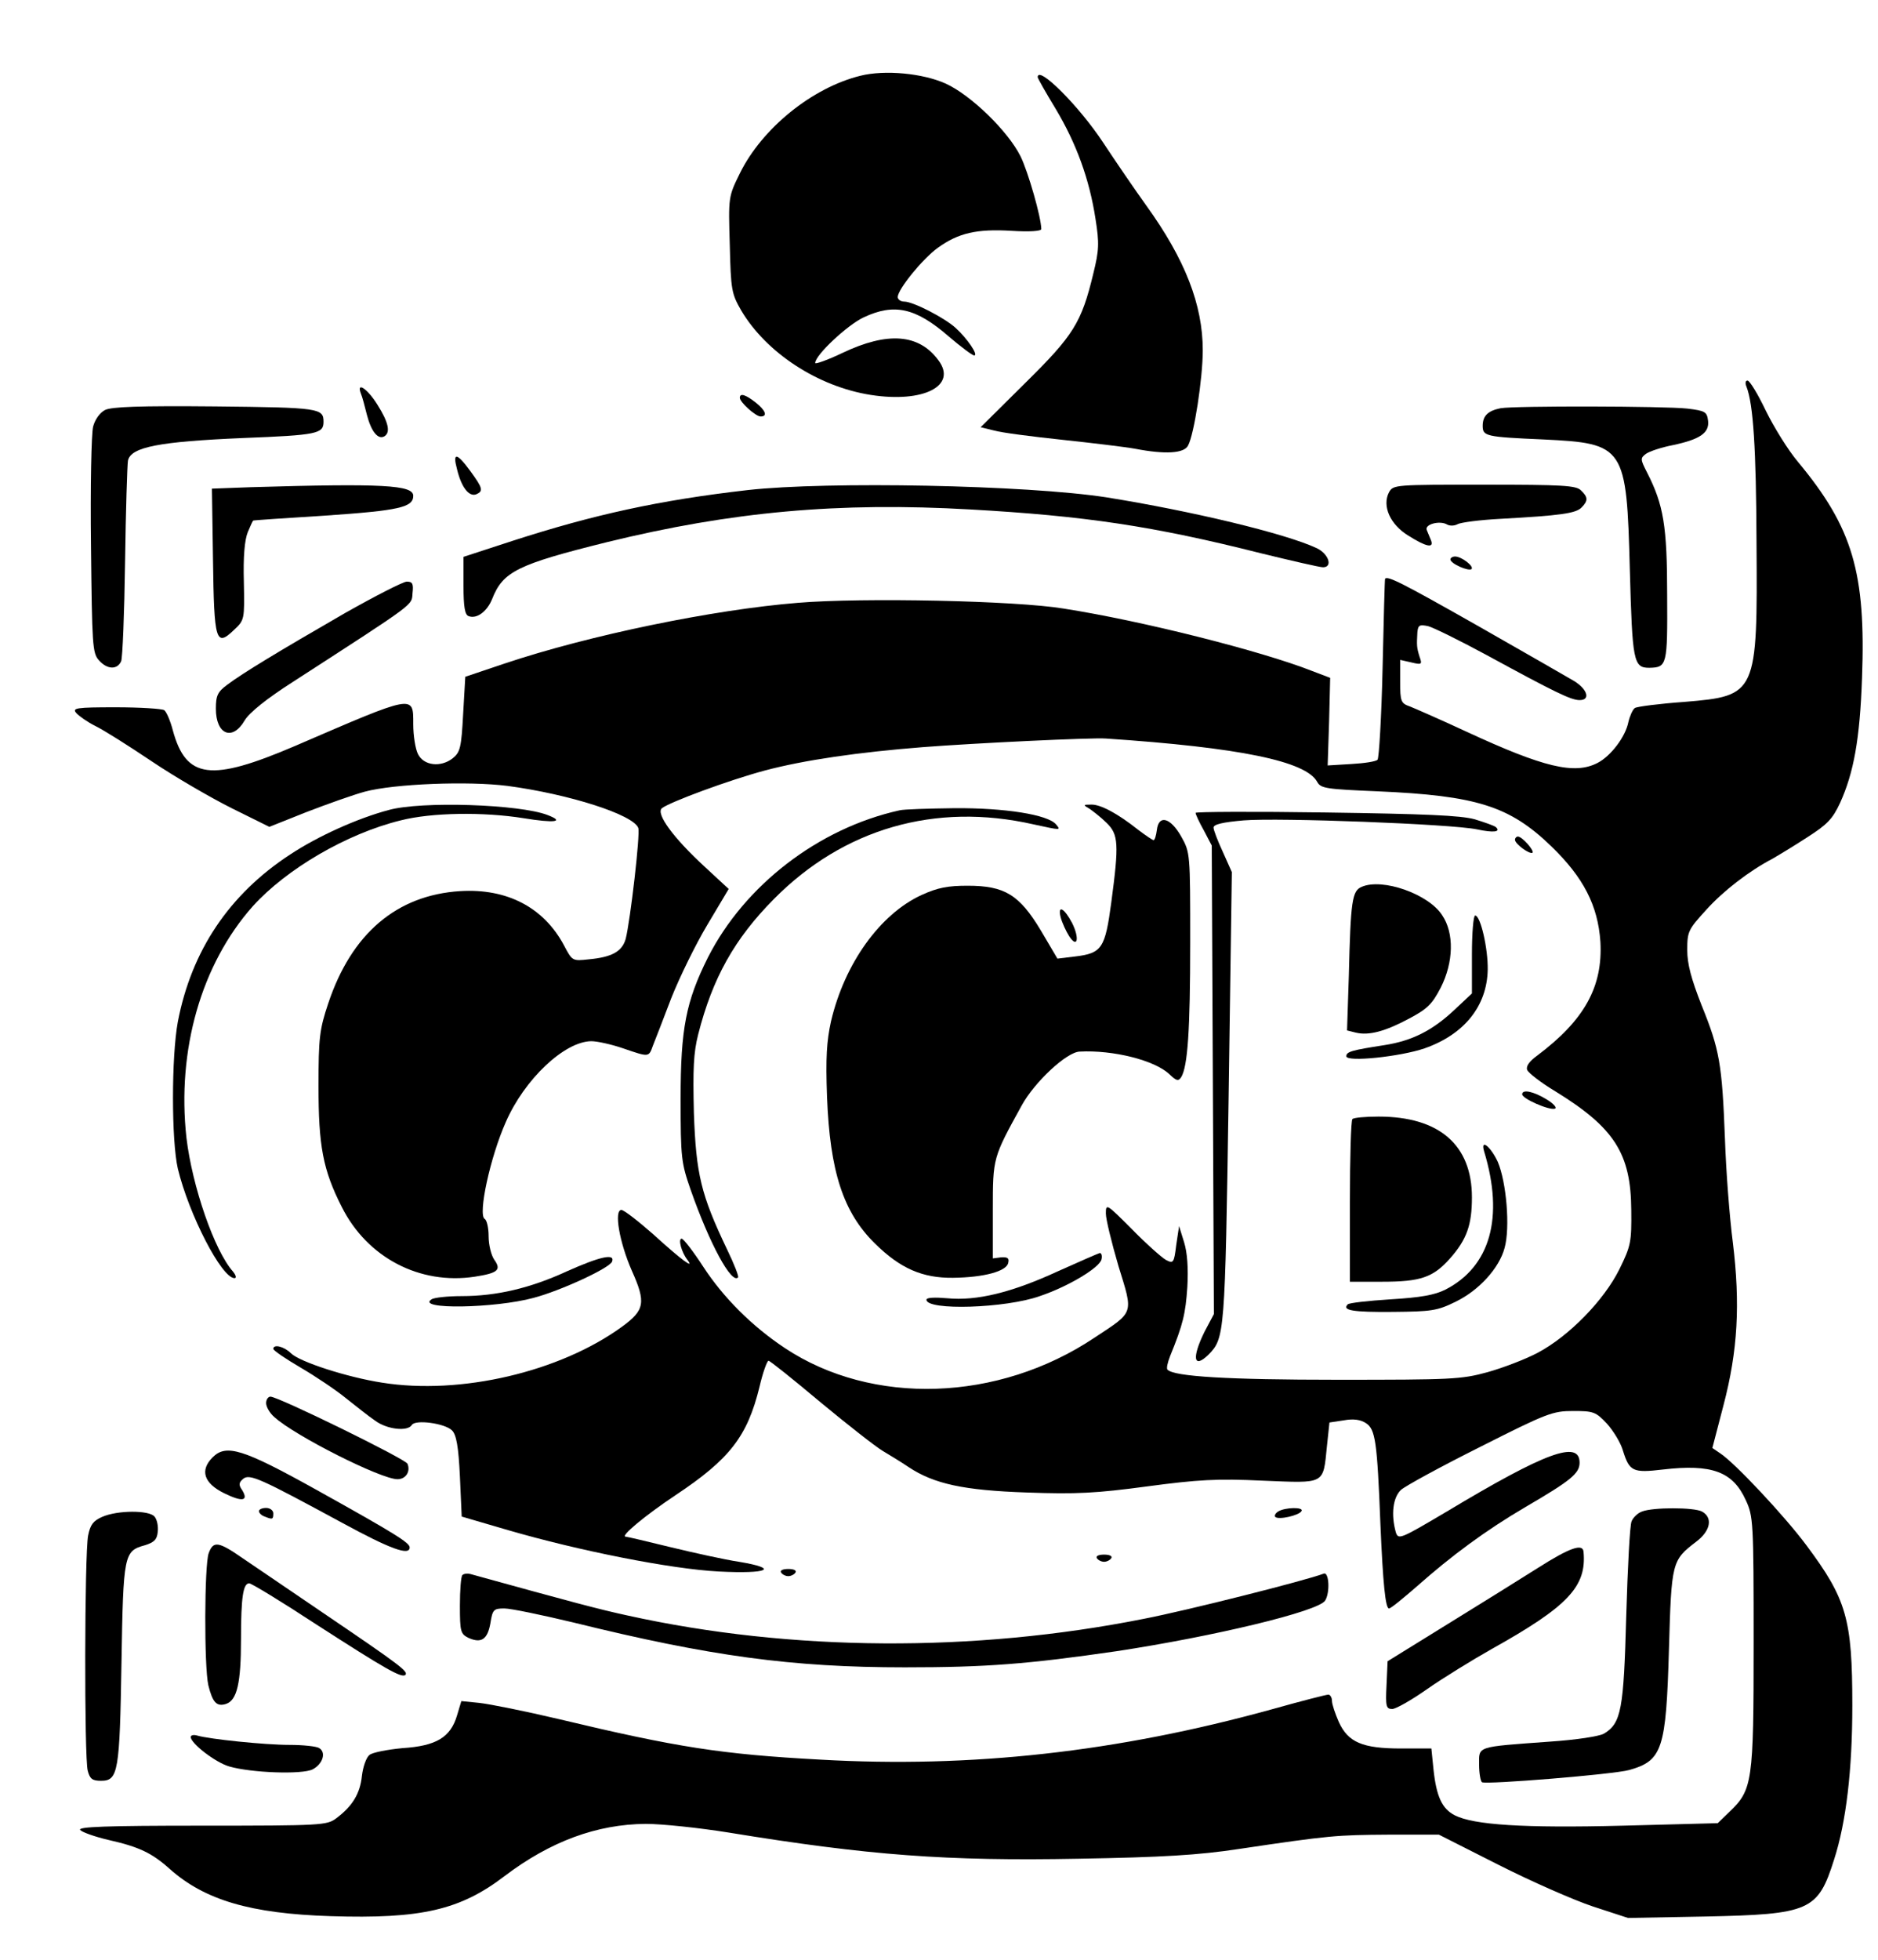 <?xml version="1.0" encoding="UTF-8" standalone="yes"?>
<svg version="1.0" xmlns="http://www.w3.org/2000/svg" width="392pt" height="409pt" viewBox="0 0 523 546" preserveAspectRatio="xMidYMid meet">
  <g transform="translate(0,546) scale(0.1,-0.1)" fill="#000000" stroke="none">
    <path d="M2396 5249 c-134 -33 -274 -146 -336 -272 -32 -65 -32 -66 -28 -199
3 -126 5 -136 32 -183 70 -118 214 -212 361 -235 148 -23 242 26 188 97 -54
73 -141 80 -267 20 -42 -20 -76 -32 -76 -28 0 22 90 106 135 127 85 40 145 27
237 -53 34 -29 66 -53 71 -53 13 0 -19 47 -52 77 -31 28 -118 73 -143 73 -10
0 -18 6 -18 13 1 22 69 106 112 137 57 41 108 53 206 47 48 -3 82 -1 82 5 0
32 -37 161 -58 203 -35 70 -138 170 -208 202 -64 29 -170 39 -238 22z"/>
    <path d="M2890 5245 c0 -3 22 -42 50 -88 58 -97 94 -196 111 -306 11 -69 10
-88 -6 -153 -33 -137 -55 -172 -190 -305 l-124 -123 37 -9 c20 -6 106 -17 191
-26 84 -9 176 -20 203 -25 83 -16 136 -13 147 9 17 31 41 188 41 265 0 127
-49 253 -157 403 -31 43 -85 122 -120 175 -67 102 -183 218 -183 183z"/>
    <path d="M4865 4383 c19 -48 27 -173 28 -433 3 -425 1 -428 -201 -445 -70 -5
-132 -13 -138 -17 -6 -4 -14 -22 -18 -39 -8 -41 -49 -95 -86 -114 -64 -33
-149 -13 -365 87 -71 33 -142 64 -157 70 -26 9 -28 14 -28 70 l0 60 31 -7 c29
-7 31 -6 23 16 -8 26 -8 31 -6 68 2 20 6 22 30 17 15 -4 88 -40 162 -80 191
-104 236 -126 260 -126 31 0 22 30 -15 53 -17 10 -137 79 -267 153 -210 119
-253 141 -260 132 -1 -2 -4 -114 -7 -250 -3 -135 -10 -250 -14 -254 -4 -5 -37
-10 -73 -12 l-66 -4 4 122 3 122 -50 19 c-142 56 -475 140 -693 174 -133 22
-559 31 -740 16 -236 -19 -581 -90 -817 -169 l-110 -37 -6 -104 c-5 -93 -8
-106 -29 -123 -33 -26 -81 -21 -97 12 -7 14 -13 51 -13 83 0 83 6 84 -330 -61
-234 -100 -303 -92 -340 44 -7 27 -18 52 -24 56 -6 4 -67 8 -135 8 -111 0
-122 -2 -110 -16 7 -8 31 -25 53 -36 23 -11 94 -56 158 -99 64 -43 164 -101
222 -130 l105 -52 103 41 c57 22 130 48 163 57 82 22 289 30 398 16 172 -23
350 -80 364 -117 6 -16 -22 -257 -35 -309 -10 -35 -38 -51 -103 -57 -45 -5
-46 -5 -69 39 -56 105 -158 159 -289 151 -177 -11 -303 -118 -368 -313 -24
-72 -27 -95 -27 -230 0 -166 12 -233 65 -337 71 -141 217 -217 370 -194 65 10
75 19 55 47 -9 13 -16 42 -16 66 0 23 -5 45 -11 48 -19 12 15 171 59 270 52
119 163 224 238 225 17 0 57 -9 89 -20 73 -25 71 -25 83 8 6 15 29 74 51 132
23 58 68 150 101 205 l59 99 -67 62 c-87 80 -137 148 -119 163 22 17 186 78
287 105 109 29 261 51 440 65 141 11 472 27 510 24 373 -25 558 -63 589 -121
10 -18 25 -20 168 -26 276 -12 368 -41 484 -153 90 -87 130 -165 137 -266 7
-125 -44 -218 -176 -317 -22 -16 -32 -30 -28 -40 4 -9 39 -36 79 -60 164 -101
210 -173 211 -330 1 -89 -1 -100 -33 -165 -43 -87 -141 -187 -228 -233 -34
-18 -97 -42 -140 -54 -73 -20 -100 -21 -418 -21 -305 0 -455 9 -473 28 -4 3 0
20 7 38 36 88 43 118 48 192 3 52 0 96 -9 125 l-14 45 -8 -53 c-6 -50 -8 -52
-29 -41 -12 7 -55 45 -94 85 -71 71 -73 73 -73 44 0 -16 16 -81 35 -146 42
-136 45 -126 -67 -200 -268 -179 -619 -190 -862 -29 -92 61 -172 141 -228 227
-28 43 -55 78 -60 78 -11 0 0 -39 16 -59 21 -28 -17 0 -95 71 -42 37 -82 68
-89 68 -21 0 -6 -89 29 -169 40 -89 36 -110 -27 -156 -173 -126 -450 -191
-669 -156 -97 15 -230 58 -254 82 -19 19 -49 26 -49 12 1 -5 35 -28 76 -52 41
-24 98 -62 126 -85 28 -22 64 -51 82 -63 32 -24 90 -31 102 -12 9 16 92 5 112
-15 12 -12 18 -44 22 -128 l5 -112 130 -38 c196 -57 452 -108 586 -115 138 -7
171 8 57 27 -40 6 -126 25 -192 41 -65 16 -121 29 -124 29 -17 0 54 59 138
115 152 101 201 164 235 303 9 39 21 72 25 72 4 0 69 -52 144 -115 76 -63 154
-124 174 -136 20 -12 53 -32 72 -45 71 -47 153 -65 330 -71 138 -5 193 -2 335
17 142 19 195 22 322 16 176 -7 168 -12 179 96 l7 66 40 6 c27 5 47 2 62 -8
26 -17 31 -51 40 -281 7 -165 14 -235 24 -235 5 0 39 28 77 61 97 86 193 157
304 222 125 73 150 93 150 123 0 64 -95 29 -370 -136 -130 -77 -135 -79 -142
-58 -14 50 -8 97 14 118 12 11 111 65 221 120 186 94 202 100 259 100 56 0 63
-2 94 -35 18 -20 39 -54 45 -76 18 -57 27 -62 111 -52 137 16 195 -6 231 -85
21 -45 22 -60 22 -397 0 -390 -3 -410 -68 -472 l-32 -31 -265 -7 c-276 -7
-415 2 -468 29 -35 18 -51 52 -59 127 l-6 59 -84 0 c-108 0 -148 17 -174 74
-10 23 -19 49 -19 59 0 9 -5 17 -10 17 -6 0 -76 -18 -158 -41 -431 -119 -838
-164 -1258 -140 -276 15 -398 34 -729 113 -93 22 -193 42 -221 45 l-50 5 -12
-40 c-18 -61 -58 -85 -152 -91 -42 -4 -84 -12 -92 -19 -9 -7 -18 -33 -21 -58
-5 -50 -27 -85 -71 -118 -26 -20 -40 -21 -376 -21 -267 0 -346 -3 -338 -12 5
-6 41 -19 80 -28 84 -19 120 -36 170 -81 97 -86 224 -124 448 -131 252 -8 361
17 485 112 127 96 256 144 393 145 45 0 149 -11 230 -24 392 -64 608 -80 977
-73 232 4 333 10 445 27 255 38 273 39 417 40 l141 0 166 -84 c91 -46 209 -98
263 -116 l98 -32 215 4 c292 6 314 16 359 158 34 105 51 251 51 430 0 241 -16
296 -128 446 -61 82 -200 230 -240 256 l-22 15 31 119 c40 152 47 282 26 454
-9 69 -19 199 -22 290 -8 207 -15 247 -65 370 -29 74 -40 115 -40 154 0 52 3
57 53 112 48 53 119 108 186 143 14 8 57 34 94 58 58 37 72 52 93 97 38 84 55
177 61 347 11 294 -26 419 -178 602 -28 33 -68 98 -90 143 -22 46 -45 84 -51
84 -6 0 -7 -7 -3 -17z"/>
    <path d="M1004 4364 c4 -9 11 -36 17 -60 12 -46 31 -70 49 -59 17 11 11 39
-20 88 -28 45 -59 65 -46 31z"/>
    <path d="M2060 4352 c0 -12 44 -52 58 -52 20 0 14 17 -14 39 -28 22 -44 27
-44 13z"/>
    <path d="M291 4318 c-15 -8 -28 -27 -33 -46 -5 -19 -8 -168 -6 -332 3 -277 4
-299 22 -319 23 -26 51 -27 62 -3 4 9 9 134 11 277 2 143 6 270 8 282 8 38 87
53 321 63 206 8 224 12 224 45 0 38 -11 40 -302 43 -212 2 -289 -1 -307 -10z"/>
    <path d="M4180 4323 c-35 -7 -50 -21 -50 -49 0 -29 8 -31 169 -38 227 -11 232
-19 241 -363 7 -255 10 -273 54 -273 50 1 51 7 50 202 0 193 -10 252 -56 342
-19 37 -19 40 -3 52 10 7 43 18 74 24 76 16 103 34 99 68 -3 25 -8 28 -58 34
-62 7 -481 8 -520 1z"/>
    <path d="M1272 4153 c12 -50 33 -77 53 -70 21 9 19 17 -16 65 -38 52 -50 53
-37 5z"/>
    <path d="M697 4103 l-108 -4 3 -199 c3 -226 8 -243 58 -195 30 28 30 29 28
134 -2 70 2 117 11 139 7 17 14 32 15 32 0 1 91 7 202 14 205 14 244 23 244
55 0 30 -83 35 -453 24z"/>
    <path d="M2082 4095 c-245 -28 -428 -68 -654 -141 l-138 -45 0 -80 c0 -60 4
-81 14 -85 23 -9 52 13 66 48 30 76 70 96 320 158 347 85 645 112 1013 91 318
-18 508 -46 809 -122 86 -21 164 -39 173 -39 28 0 16 37 -17 53 -87 41 -350
104 -588 142 -222 34 -774 45 -998 20z"/>
    <path d="M3869 4089 c-20 -38 3 -90 54 -121 49 -31 72 -36 63 -13 -3 8 -9 21
-12 29 -6 16 37 27 57 15 7 -4 20 -4 29 1 9 5 63 12 121 15 164 9 208 15 224
31 19 19 19 29 -1 48 -13 14 -52 16 -269 16 -250 0 -254 0 -266 -21z"/>
    <path d="M4040 3902 c0 -12 51 -34 59 -27 7 8 -28 35 -46 35 -7 0 -13 -4 -13
-8z"/>
    <path d="M959 3752 c-187 -108 -283 -166 -327 -199 -27 -20 -32 -30 -32 -67 0
-72 46 -91 80 -33 13 22 60 60 135 108 348 225 330 212 333 247 3 26 0 32 -16
32 -10 0 -88 -40 -173 -88z"/>
    <path d="M1082 3204 c-87 -23 -198 -73 -275 -124 -170 -111 -275 -268 -313
-466 -18 -98 -18 -330 0 -409 31 -128 122 -305 158 -305 6 0 4 8 -4 18 -52 58
-114 238 -130 373 -27 244 41 483 185 645 93 103 261 202 412 239 86 22 231
24 343 6 86 -14 116 -10 66 9 -78 30 -351 39 -442 14z"/>
    <path d="M3035 3207 c10 -7 32 -24 47 -39 33 -32 35 -58 13 -222 -17 -127 -26
-141 -100 -150 l-50 -6 -46 78 c-60 100 -101 125 -204 125 -55 0 -83 -5 -129
-26 -115 -53 -214 -190 -252 -352 -12 -55 -15 -101 -11 -210 8 -208 45 -322
134 -409 70 -69 132 -96 217 -95 86 1 150 18 154 42 3 13 -2 16 -20 15 l-23
-3 0 135 c0 146 0 145 81 292 36 65 125 148 161 149 93 5 209 -24 250 -63 20
-19 25 -20 33 -8 18 30 25 130 25 375 0 249 0 250 -25 295 -30 53 -63 62 -68
18 -2 -16 -6 -28 -9 -28 -3 0 -22 13 -42 28 -59 47 -107 72 -132 71 -23 0 -23
-1 -4 -12z"/>
    <path d="M2505 3203 c-226 -50 -432 -209 -534 -410 -61 -122 -76 -198 -76
-393 0 -166 2 -179 28 -254 53 -151 114 -263 132 -244 3 2 -11 38 -31 79 -72
151 -86 208 -92 379 -3 123 -1 168 12 219 40 157 101 266 211 377 194 196 449
270 723 208 78 -17 77 -17 63 0 -23 27 -142 46 -283 45 -73 -1 -142 -3 -153
-6z"/>
    <path d="M3330 3196 c0 -4 10 -26 23 -49 l22 -42 3 -652 3 -653 -26 -49 c-36
-73 -31 -105 11 -64 45 46 46 55 56 716 l9 628 -25 56 c-14 30 -26 61 -26 68
0 9 26 15 84 20 98 8 578 -10 650 -25 47 -10 67 -7 53 6 -4 4 -30 13 -59 22
-40 11 -140 15 -415 19 -200 3 -363 2 -363 -1z"/>
    <path d="M4220 3121 c0 -12 42 -42 49 -36 5 6 -29 45 -41 45 -4 0 -8 -4 -8 -9z"/>
    <path d="M3793 2990 c-27 -11 -31 -39 -36 -248 l-5 -152 24 -6 c36 -9 82 3
149 39 51 27 64 40 88 86 36 71 38 152 4 202 -38 59 -166 104 -224 79z"/>
    <path d="M2954 2905 c4 -15 15 -39 24 -53 23 -35 29 -5 8 37 -22 42 -41 52
-32 16z"/>
    <path d="M4100 2801 l0 -108 -49 -46 c-62 -58 -118 -86 -195 -98 -90 -14 -106
-18 -106 -31 0 -17 151 -1 218 22 111 39 174 118 176 219 1 59 -20 151 -35
151 -5 0 -9 -49 -9 -109z"/>
    <path d="M4240 2412 c0 -12 75 -45 91 -40 7 2 -3 14 -23 26 -36 22 -68 29 -68
14z"/>
    <path d="M3767 2343 c-4 -3 -7 -107 -7 -230 l0 -223 90 0 c107 0 142 12 189
65 47 53 61 94 61 170 0 146 -91 225 -260 225 -37 0 -70 -3 -73 -7z"/>
    <path d="M4134 2253 c56 -184 17 -321 -108 -385 -30 -15 -69 -22 -153 -27 -62
-4 -116 -10 -119 -14 -17 -17 15 -22 126 -21 107 1 123 3 174 28 66 32 122 94
137 150 16 57 5 184 -19 240 -20 43 -49 66 -38 29z"/>
    <path d="M2946 1919 c-128 -59 -226 -83 -308 -75 -35 3 -58 2 -58 -4 0 -31
221 -24 316 10 80 27 168 80 172 103 2 9 0 17 -5 17 -4 -1 -57 -24 -117 -51z"/>
    <path d="M1578 1919 c-102 -47 -196 -69 -293 -69 -38 0 -77 -4 -84 -9 -45 -29
177 -25 284 4 76 20 212 83 219 101 9 24 -34 14 -126 -27z"/>
    <path d="M740 1552 c0 -10 10 -28 23 -39 57 -52 297 -173 343 -173 23 0 37 21
28 43 -5 13 -360 187 -382 187 -6 0 -12 -8 -12 -18z"/>
    <path d="M591 1401 c-36 -36 -25 -72 32 -100 51 -25 69 -22 50 9 -10 14 -9 21
3 31 18 15 48 1 275 -122 136 -74 189 -93 189 -69 0 13 -40 38 -259 160 -205
114 -252 129 -290 91z"/>
    <path d="M720 1251 c0 -5 7 -12 16 -15 22 -9 24 -8 24 9 0 8 -9 15 -20 15 -11
0 -20 -4 -20 -9z"/>
    <path d="M3560 1250 c-8 -5 -11 -12 -8 -15 9 -9 66 4 73 16 8 12 -46 11 -65
-1z"/>
    <path d="M4574 1250 c-12 -4 -25 -17 -29 -27 -5 -10 -11 -128 -15 -263 -7
-261 -14 -299 -61 -328 -12 -8 -78 -18 -153 -23 -206 -15 -196 -12 -196 -64 0
-24 4 -46 8 -49 12 -7 368 22 410 34 93 26 103 58 111 336 7 244 8 248 76 300
40 30 47 67 16 84 -23 12 -137 12 -167 0z"/>
    <path d="M283 1235 c-25 -11 -33 -22 -39 -52 -10 -51 -11 -621 -1 -655 6 -23
13 -28 37 -28 48 0 52 25 57 330 5 302 7 310 65 326 26 8 34 16 36 37 2 16 -2
35 -9 43 -15 18 -103 18 -146 -1z"/>
    <path d="M580 1134 c-12 -32 -13 -315 -1 -368 12 -48 23 -60 49 -52 31 10 42
58 42 180 0 118 6 156 23 156 6 0 90 -51 186 -114 191 -123 239 -151 249 -141
9 9 -16 28 -218 165 -96 65 -201 137 -234 159 -69 48 -83 50 -96 15z"/>
    <path d="M4284 1093 c-49 -31 -163 -102 -254 -158 l-165 -102 -3 -67 c-3 -59
-1 -66 16 -66 10 0 54 25 98 56 43 30 124 80 179 111 213 119 265 174 256 271
-2 24 -39 11 -127 -45z"/>
    <path d="M3055 1120 c3 -5 12 -10 20 -10 8 0 17 5 20 10 4 6 -5 10 -20 10 -15
0 -24 -4 -20 -10z"/>
    <path d="M2175 1080 c3 -5 12 -10 20 -10 8 0 17 5 20 10 4 6 -5 10 -20 10 -15
0 -24 -4 -20 -10z"/>
    <path d="M1287 1073 c-4 -3 -7 -42 -7 -85 0 -73 2 -79 24 -90 36 -16 53 -4 61
41 6 38 9 41 39 41 18 0 104 -18 192 -39 381 -94 609 -125 924 -125 227 0 342
9 590 45 270 41 563 111 581 141 14 22 11 81 -4 75 -50 -19 -378 -102 -502
-126 -473 -94 -982 -91 -1436 9 -79 17 -154 37 -440 116 -8 2 -18 1 -22 -3z"/>
    <path d="M530 622 c0 -18 69 -71 107 -82 62 -18 204 -23 233 -8 28 15 38 47
18 59 -7 5 -45 9 -83 9 -69 0 -223 16 -257 26 -10 3 -18 1 -18 -4z"/>
  </g>
</svg>